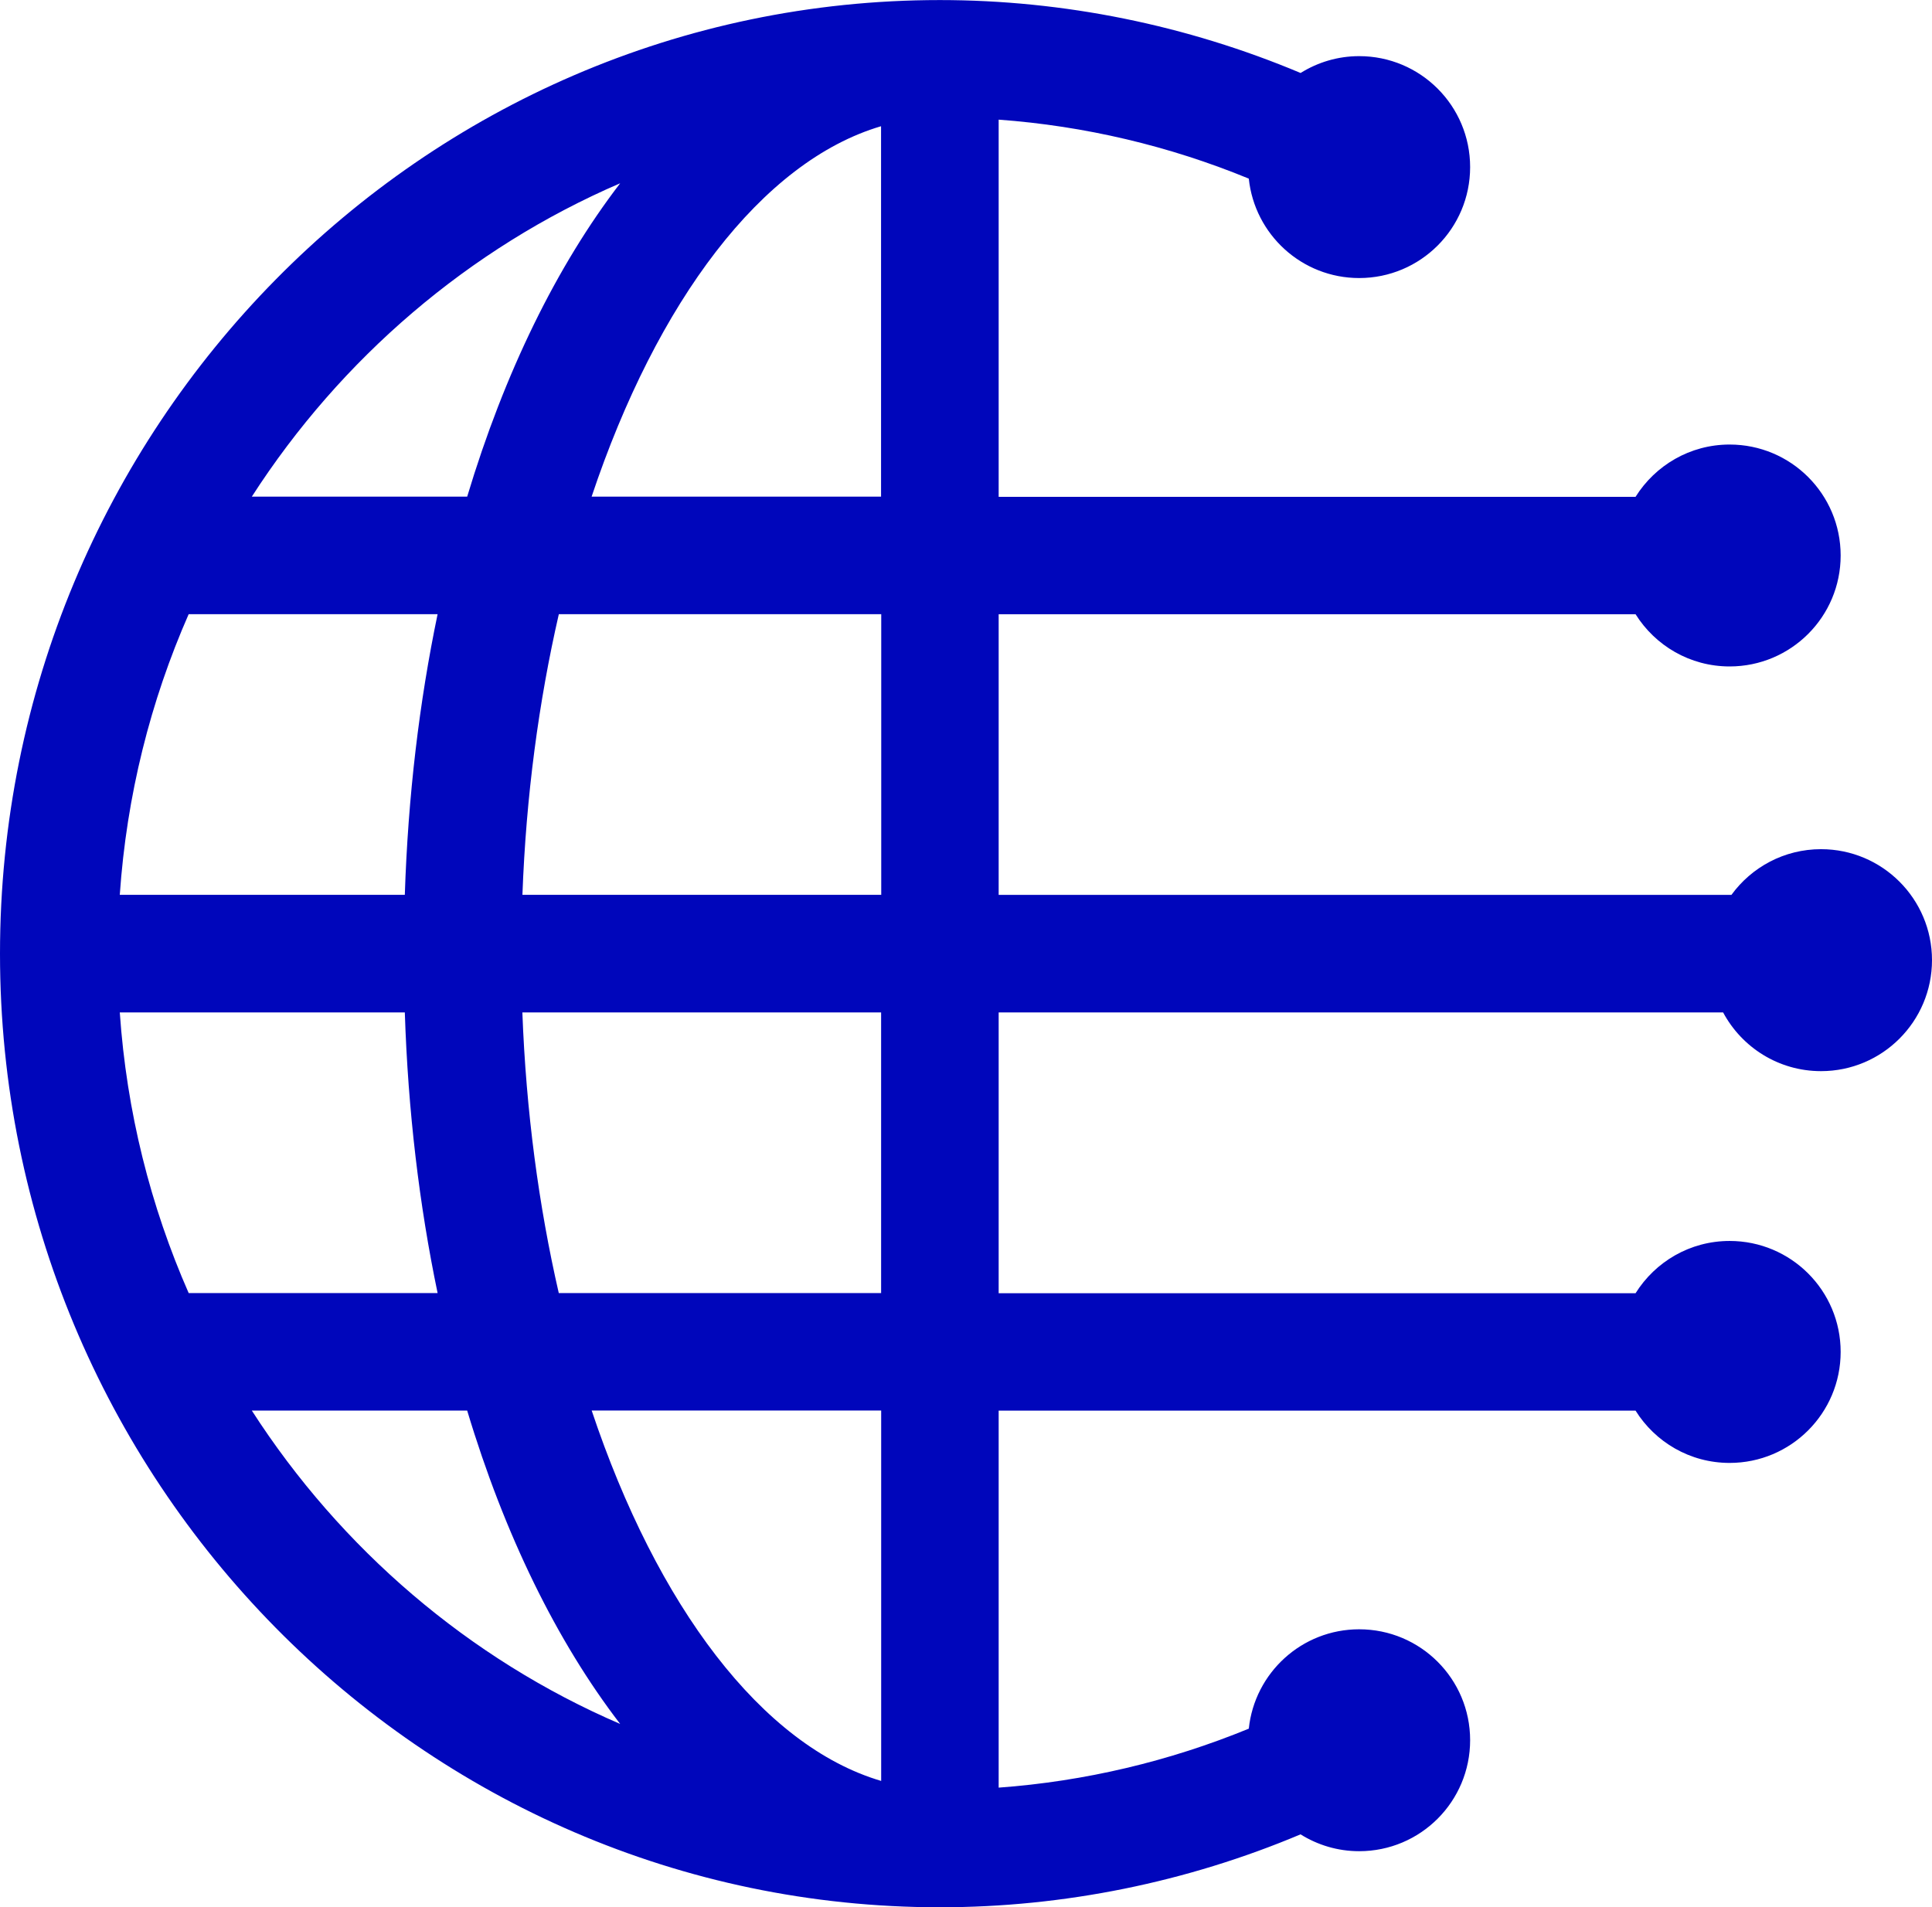 <?xml version="1.0" encoding="utf-8"?>
<!-- Generator: Adobe Illustrator 16.0.0, SVG Export Plug-In . SVG Version: 6.00 Build 0)  -->
<!DOCTYPE svg PUBLIC "-//W3C//DTD SVG 1.1//EN" "http://www.w3.org/Graphics/SVG/1.1/DTD/svg11.dtd">
<svg version="1.1" id="Calque_1" xmlns="http://www.w3.org/2000/svg" xmlns:xlink="http://www.w3.org/1999/xlink" x="0px" y="0px"
	 width="32px" height="31.595px" viewBox="261.307 4.687 32 31.595" enable-background="new 261.307 4.687 32 31.595"
	 xml:space="preserve">
<g>
	<path fill="#0006BB" d="M277.848,21.458h11.999c0.31,0.579,0.919,0.973,1.622,0.973c1.015,0,1.838-0.824,1.838-1.839
		s-0.823-1.838-1.838-1.838c-0.611,0-1.151,0.299-1.484,0.757h-12.137v-4.649h10.549c0.325,0.519,0.9,0.865,1.558,0.865
		c1.016,0,1.839-0.823,1.839-1.838c0-1.016-0.823-1.838-1.839-1.838c-0.657,0-1.232,0.346-1.558,0.866h-10.549V6.669
		c1.425,0.104,2.825,0.435,4.143,0.977c0.097,0.925,0.878,1.647,1.828,1.647c1.016,0,1.838-0.823,1.838-1.838
		s-0.822-1.838-1.838-1.838c-0.356,0-0.688,0.103-0.97,0.279c-1.884-0.792-3.921-1.208-5.975-1.208
		c-8.584,0-15.567,7.086-15.567,15.797c0,8.711,6.983,15.797,15.567,15.797c2.053,0,4.091-0.415,5.974-1.208
		c0.282,0.176,0.614,0.279,0.971,0.279c1.016,0,1.838-0.823,1.838-1.839c0-1.015-0.822-1.837-1.838-1.837
		c-0.95,0-1.731,0.721-1.828,1.646c-1.317,0.541-2.718,0.873-4.143,0.977v-6.245h10.549c0.325,0.52,0.9,0.866,1.558,0.866
		c1.016,0,1.839-0.824,1.839-1.839c0-1.016-0.823-1.838-1.839-1.838c-0.657,0-1.232,0.345-1.558,0.866h-10.549V21.458z
		 M275.902,26.107h-5.34c-0.332-1.445-0.542-3.013-0.603-4.649h5.942V26.107z M263.291,21.458h4.721
		c0.053,1.635,0.24,3.195,0.543,4.649h-4.123C263.8,24.669,263.404,23.103,263.291,21.458z M263.291,19.51
		c0.113-1.645,0.509-3.211,1.141-4.649h4.123c-0.303,1.454-0.49,3.015-0.543,4.649H263.291z M275.902,19.51h-5.942
		c0.06-1.636,0.271-3.204,0.603-4.649h5.34V19.51z M271.106,12.914c1.081-3.231,2.818-5.553,4.794-6.136v6.136H271.106z
		 M271.579,7.723c-1.049,1.366-1.916,3.135-2.534,5.191h-3.567C266.952,10.625,269.074,8.802,271.579,7.723z M265.478,28.054h3.567
		c0.618,2.057,1.485,3.826,2.534,5.191C269.074,32.167,266.952,30.344,265.478,28.054z M275.902,34.189
		c-1.978-0.583-3.714-2.905-4.795-6.136h4.795V34.189z"/>
</g>
</svg>
